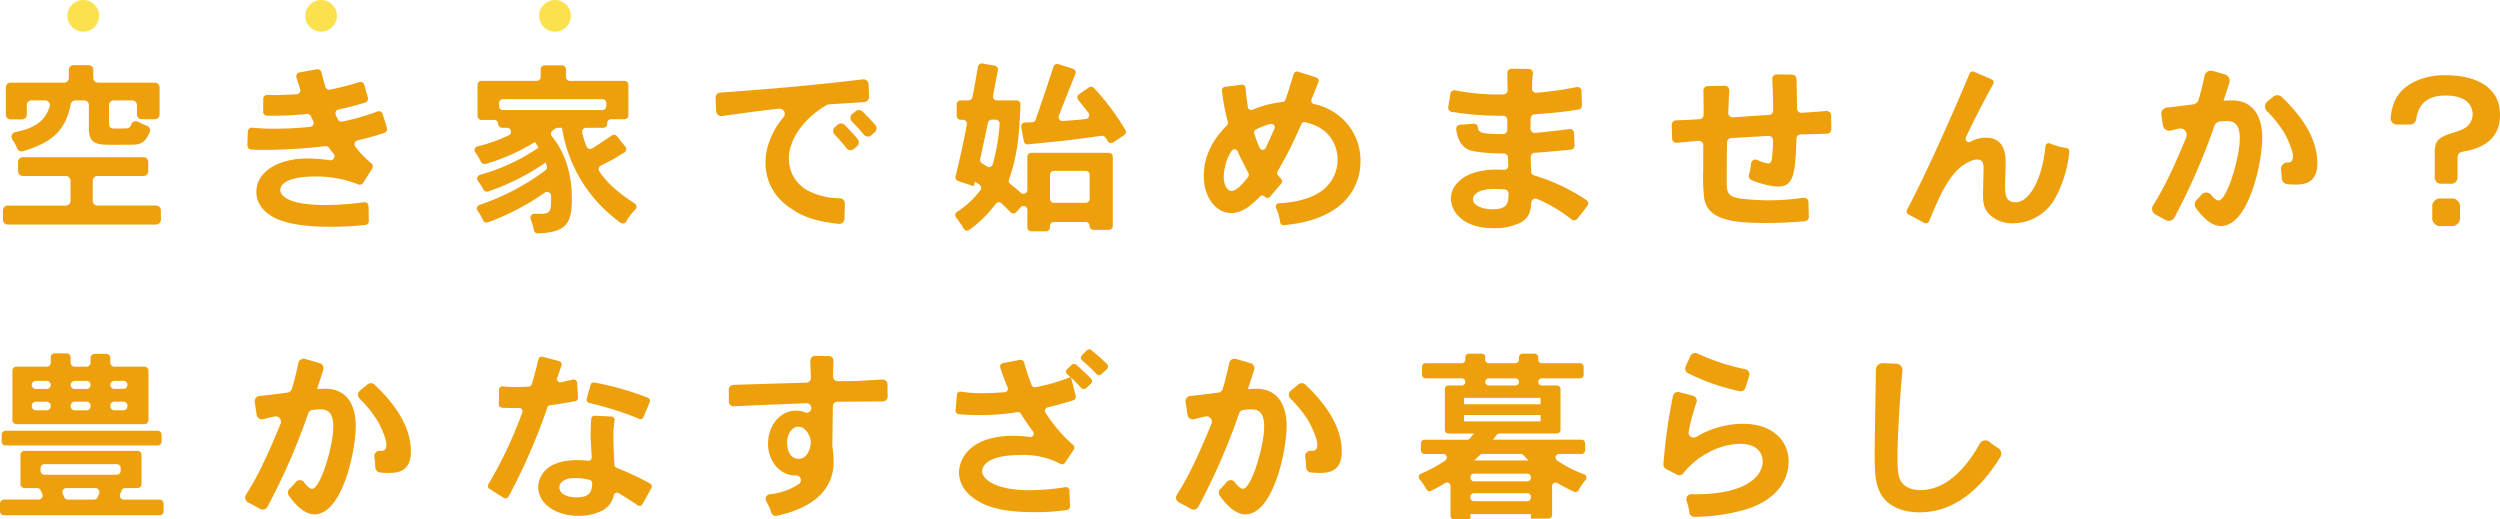 <svg xmlns="http://www.w3.org/2000/svg" xmlns:xlink="http://www.w3.org/1999/xlink" width="630.647" height="131" viewBox="0 0 630.647 131">
  <defs>
    <clipPath id="clip-path">
      <rect id="長方形_1504" data-name="長方形 1504" width="630.647" height="115" fill="#eda00c"/>
    </clipPath>
  </defs>
  <g id="グループ_8243" data-name="グループ 8243" transform="translate(-239.996 -384)">
    <circle id="楕円形_70" data-name="楕円形 70" cx="4" cy="4" r="4" transform="translate(257 384)" fill="#fce14f"/>
    <circle id="楕円形_84" data-name="楕円形 84" cx="4" cy="4" r="4" transform="translate(317 384)" fill="#fce14f"/>
    <circle id="楕円形_85" data-name="楕円形 85" cx="4" cy="4" r="4" transform="translate(376 384)" fill="#fce14f"/>
    <g id="グループ_8102" data-name="グループ 8102" transform="translate(239.996 400)">
      <g id="グループ_8102-2" data-name="グループ 8102" clip-path="url(#clip-path)">
        <path id="パス_9723" data-name="パス 9723" d="M37.309,24.788v2.359a1.2,1.2,0,0,1-1.193,1.193H24.5a1.193,1.193,0,0,0-1.193,1.192v5.077A1.192,1.192,0,0,0,24.5,35.8H39.294a1.192,1.192,0,0,1,1.193,1.19v2.4a1.192,1.192,0,0,1-1.19,1.193H1.838A1.192,1.192,0,0,1,.645,39.4V37a1.192,1.192,0,0,1,1.19-1.193H16.495a1.192,1.192,0,0,0,1.192-1.192h0V29.531a1.192,1.192,0,0,0-1.192-1.192H5.663A1.2,1.2,0,0,1,4.47,27.147V24.788A1.193,1.193,0,0,1,5.663,23.6H36.116a1.193,1.193,0,0,1,1.193,1.192M23.444,1.57v2.04A1.192,1.192,0,0,0,24.637,4.8H38.971a1.192,1.192,0,0,1,1.194,1.189v6.83a1.192,1.192,0,0,1-1.192,1.192H35.645a1.192,1.192,0,0,1-1.192-1.192V10.463A1.2,1.2,0,0,0,33.26,9.271H28.6a1.193,1.193,0,0,0-1.192,1.193V14.8c0,1.381.368,1.566,1.473,1.566.96,0,2.465,0,3.126-.054a.91.91,0,0,0,.491-.159,1.971,1.971,0,0,0,.56-.874,1.191,1.191,0,0,1,1.539-.687,1.13,1.13,0,0,1,.146.067,17.543,17.543,0,0,0,2.245,1.017,1.192,1.192,0,0,1,.7,1.532l-.006.015c-1.015,2.584-2.194,3.032-3.692,3.2-.369.046-4.789.046-5.667.046-4.145,0-5.988-.184-5.988-4.237V10.463a1.193,1.193,0,0,0-1.192-1.193H18.915a1.2,1.2,0,0,0-1.171.983C16.4,17.143,12.736,20,5.673,22.09A1.189,1.189,0,0,1,4.244,21.4,12.994,12.994,0,0,0,3,19.079a1.191,1.191,0,0,1,.793-1.822c5.845-1.118,7.769-3.6,8.637-6.445a1.2,1.2,0,0,0-.8-1.492,1.181,1.181,0,0,0-.34-.05H7.871a1.192,1.192,0,0,0-1.193,1.193h0v2.4A1.193,1.193,0,0,1,5.486,14.06H2.578a1.192,1.192,0,0,1-1.193-1.19h0V6A1.192,1.192,0,0,1,2.577,4.8h13.5a1.2,1.2,0,0,0,1.193-1.193V1.57A1.193,1.193,0,0,1,18.464.381h3.787A1.194,1.194,0,0,1,23.444,1.57" transform="translate(0.092 0.054)" fill="#eda00c"/>
        <path id="パス_9724" data-name="パス 9724" d="M73.314,2.063c.283,1.212.633,2.5,1,3.689a1,1,0,0,0,1.157.685c1.987-.409,4.747-1.076,7.373-1.9a1.007,1.007,0,0,1,1.266.651l.01.034.895,3.232a1.007,1.007,0,0,1-.66,1.226,64.249,64.249,0,0,1-6.72,1.742,1.01,1.01,0,0,0-.775,1.2,1.022,1.022,0,0,0,.065.2c.177.392.358.776.531,1.122a1,1,0,0,0,1.1.528A58.013,58.013,0,0,0,87.46,11.93a1.006,1.006,0,0,1,1.281.62l.011.034,1.068,3.5a1,1,0,0,1-.64,1.248c-2.5.826-4.924,1.468-6.751,1.893a1.009,1.009,0,0,0-.558,1.6,24.36,24.36,0,0,0,4.03,4.209,1,1,0,0,1,.211,1.313l-2.285,3.593a1,1,0,0,1-1.209.4,28.368,28.368,0,0,0-11.265-1.99c-4.927,0-8.428,1.2-8.428,3.455,0,.829.874,3.73,11.425,3.73.968,0,2.027-.046,3.178-.093,1.707-.08,3.77-.228,6.512-.617a1.008,1.008,0,0,1,1.141.856,1.063,1.063,0,0,1,.01.121l.059,3.745a1,1,0,0,1-.9,1.016,80.438,80.438,0,0,1-9.085.457c-4.052,0-9.949-.369-13.587-2.171-1.659-.783-4.79-2.856-4.79-6.586,0-5.2,5.574-8.475,12.99-8.475a38.123,38.123,0,0,1,5.564.457,1,1,0,0,0,.931-1.615c-.4-.5-.8-1.028-1.181-1.543a.988.988,0,0,0-.914-.406,131.171,131.171,0,0,1-14.852.947c-1.039,0-2.271,0-3.857-.08a1,1,0,0,1-.947-1.036l.114-3.523a1.009,1.009,0,0,1,1.049-.969.447.447,0,0,1,.056,0,47.565,47.565,0,0,0,4.874.26,86.9,86.9,0,0,0,9.738-.468,1.009,1.009,0,0,0,.787-1.442c-.191-.393-.392-.81-.6-1.235a1.017,1.017,0,0,0-1.009-.564,86.09,86.09,0,0,1-10.022.44,1.008,1.008,0,0,1-1.01-1.008V12l.029-3.255a1.009,1.009,0,0,1,1.024-1h.022c1.007.033,1.8.059,2.464.059.326,0,2.97-.114,4.892-.209a1,1,0,0,0,.954-1.041.985.985,0,0,0-.049-.27c-.3-.9-.611-1.909-.932-2.917a1.007,1.007,0,0,1,.653-1.265,1.062,1.062,0,0,1,.119-.03l4.37-.78a1,1,0,0,1,1.155.767" transform="translate(7.783 0.183)" fill="#eda00c"/>
        <path id="パス_9725" data-name="パス 9725" d="M138.235,15v.185a.99.99,0,0,1-.989.989H132.9a1,1,0,0,0-.994,1,1.074,1.074,0,0,0,.025.218,19.89,19.89,0,0,0,1.109,3.5,1,1,0,0,0,1.3.542.955.955,0,0,0,.133-.066c1.61-1,3.313-2.171,4.94-3.261a.986.986,0,0,1,1.323.212l2.086,2.628a.994.994,0,0,1-.167,1.4,1.051,1.051,0,0,1-.111.075c-1.081.636-1.685,1.015-2.375,1.45-.9.508-1.893.981-3.549,1.87a1,1,0,0,0-.414,1.347.876.876,0,0,0,.054.089c1.577,2.3,3.758,4.748,8.911,8.082a.986.986,0,0,1,.305,1.361,1,1,0,0,1-.13.163,14.024,14.024,0,0,0-2.3,3.017.973.973,0,0,1-1.324.383,1.068,1.068,0,0,1-.122-.08,36.181,36.181,0,0,1-14.754-23.926h-1.122a1.046,1.046,0,0,0-.685.276,6.5,6.5,0,0,1-.55.417.979.979,0,0,0-.267,1.358.754.754,0,0,0,.05.069c1.778,2.195,5.059,7.056,5.059,15.752,0,6.472-1.535,8.465-8.593,8.768a.968.968,0,0,1-.985-.808,13.327,13.327,0,0,0-.808-2.742.988.988,0,0,1,.9-1.392h2.071c1.843-.138,2.171-.6,2.171-3.823,0-.228-.006-.484-.016-.763a1,1,0,0,0-1.553-.787,60.686,60.686,0,0,1-14.356,7.508.981.981,0,0,1-1.257-.514,12.119,12.119,0,0,0-1.352-2.368.983.983,0,0,1,.216-1.374.966.966,0,0,1,.282-.143,59.419,59.419,0,0,0,16.6-8.7,1.009,1.009,0,0,0,.359-1.117c-.1-.306-.2-.6-.306-.861a58.726,58.726,0,0,1-14.5,7.312A1,1,0,0,1,107,31.725a14.924,14.924,0,0,0-1.36-2.134.987.987,0,0,1,.5-1.542,50.269,50.269,0,0,0,14.769-6.855,8.274,8.274,0,0,0-.921-1.428,49.211,49.211,0,0,1-12.4,5.518,1.029,1.029,0,0,1-1.2-.52,17.452,17.452,0,0,0-1.413-2.384.985.985,0,0,1,.561-1.527,38.67,38.67,0,0,0,7.9-2.8A.992.992,0,0,0,113,16.173h-1.274a.99.99,0,0,1-.991-.988h0a.99.99,0,0,0-.988-.991h-3.225a.99.99,0,0,1-.991-.991V5.327a.99.99,0,0,1,.991-.991h13.955a.99.99,0,0,0,.991-.991V1.412a.99.99,0,0,1,.994-.987h4.378a.99.99,0,0,1,.991.991V3.346a.99.99,0,0,0,.988.991h13.771a.99.99,0,0,1,.991.991v7.691a.99.99,0,0,1-.991.991h-3.359a.99.99,0,0,0-.991.991m-.228-4.283V9.933a.99.99,0,0,0-.989-.989H111.958a.99.99,0,0,0-.991.988h0v.783a.99.99,0,0,0,.991.991h25.057a.99.99,0,0,0,.991-.991" transform="translate(14.93 0.061)" fill="#eda00c"/>
        <path id="パス_9726" data-name="パス 9726" d="M195.508,9.241c-3.1.228-6.3.419-8.9.579a1.316,1.316,0,0,0-.58.175c-5.612,3.239-9.536,8.537-9.536,13.481a9.092,9.092,0,0,0,4.882,8.154,18.074,18.074,0,0,0,8,1.891,1.3,1.3,0,0,1,1.236,1.325l-.081,3.852a1.308,1.308,0,0,1-1.341,1.275c-.037,0-.074,0-.111-.008-6.372-.685-9.341-1.95-12.349-4.1A13.337,13.337,0,0,1,170.6,24.442a14.917,14.917,0,0,1,.875-4.974,19.309,19.309,0,0,1,3.668-6.425,1.3,1.3,0,0,0-1.13-2.135c-5.121.571-8.216,1-14.383,1.866a1.3,1.3,0,0,1-1.474-1.11c-.006-.039-.009-.079-.011-.119L158,8.206a1.3,1.3,0,0,1,1.213-1.355c12.484-.871,24.487-1.942,35.934-3.334a1.291,1.291,0,0,1,1.438,1.124c0,.037.008.074.009.112l.125,3.14a1.3,1.3,0,0,1-1.2,1.349m-5,5.741a40.1,40.1,0,0,1,3.313,3.6,1.307,1.307,0,0,1-.169,1.841l0,0-.8.659a1.306,1.306,0,0,1-1.838-.192l-.034-.043a35.3,35.3,0,0,0-2.961-3.4,1.314,1.314,0,0,1,.032-1.858q.034-.034.072-.065l.679-.571a1.293,1.293,0,0,1,1.714.032m4.516-3.367c1.1,1.036,2.246,2.266,3.241,3.408a1.3,1.3,0,0,1-.131,1.834l-.877.763a1.291,1.291,0,0,1-1.823-.117l-.018-.021c-.914-1.08-1.965-2.245-3.049-3.327a1.3,1.3,0,0,1,0-1.834,1.38,1.38,0,0,1,.105-.095l.84-.677a1.3,1.3,0,0,1,1.714.064" transform="translate(22.51 0.5)" fill="#eda00c"/>
        <path id="パス_9727" data-name="パス 9727" d="M227.369,10.363c-.295,7.137-.6,12.379-2.9,18.93a.993.993,0,0,0,.3,1.1c.875.7,1.828,1.485,2.711,2.243a.988.988,0,0,0,1.629-.755V23.535a.99.99,0,0,1,.988-.991h19.573a.99.99,0,0,1,.991.991V40.992a.99.99,0,0,1-.991.991h-3.868a.99.99,0,0,1-.991-.991.99.99,0,0,0-.991-.991h-8.014a.99.99,0,0,0-.991.991v.366a.99.99,0,0,1-.991.991H230.1a.99.99,0,0,1-.989-.989h0v-4.4a.991.991,0,0,0-1.741-.647l-1.018,1.181a.992.992,0,0,1-1.4.1c-.017-.015-.034-.031-.05-.047-.793-.791-1.537-1.527-2.3-2.25a.989.989,0,0,0-1.4.027.9.9,0,0,0-.074.087,29.432,29.432,0,0,1-6.672,6.575.983.983,0,0,1-1.433-.319,19.044,19.044,0,0,0-1.869-2.76.988.988,0,0,1,.115-1.392.937.937,0,0,1,.1-.075,21.82,21.82,0,0,0,5.869-5.452.994.994,0,0,0-.2-1.393l-.015-.011a8.666,8.666,0,0,0-1.185-.755l-.228,1.153-3.967-1.324a.98.98,0,0,1-.649-1.17c1.034-4.168,2.11-8.987,2.849-13.118a.986.986,0,0,0-.8-1.14,1.006,1.006,0,0,0-.176-.015h-.594a.99.99,0,0,1-.991-.988h0V10.315a.99.99,0,0,1,.991-.991h1.987a.993.993,0,0,0,.97-.787c.4-1.9.78-3.979,1.413-7.712a.99.99,0,0,1,1.144-.811h.009l3.085.555a.989.989,0,0,1,.8,1.148l0,.023c-.343,1.692-.9,4.67-1.227,6.413a.984.984,0,0,0,.786,1.149,1.051,1.051,0,0,0,.188.017h4.958a1,1,0,0,1,.991,1v.034m-8.218,4.628c-.435,2.156-1.491,7.027-1.954,9.166a.988.988,0,0,0,.457,1.052c.393.241.8.5,1.2.769a.99.99,0,0,0,1.378-.259.98.98,0,0,0,.13-.27,48.227,48.227,0,0,0,1.742-10.2.991.991,0,0,0-.93-1.047h-1.052a.982.982,0,0,0-.969.786m9.368-.078,1.761-.045a.977.977,0,0,0,.9-.651c1.1-3.1,3.528-10.36,4.536-13.413a.984.984,0,0,1,1.23-.62l3.656,1.171a.986.986,0,0,1,.644,1.237c-.008.025-.017.05-.027.074-1.023,2.513-3.093,7.769-4.181,10.518a.987.987,0,0,0,.551,1.284.973.973,0,0,0,.423.07c1.874-.114,3.855-.286,5.807-.5a.989.989,0,0,0,.666-1.6c-.855-1.084-1.714-2.182-2.571-3.258A.984.984,0,0,1,242.09,7.8a.752.752,0,0,1,.061-.045l2.479-1.69a1,1,0,0,1,1.278.128,62.505,62.505,0,0,1,7.922,10.567.988.988,0,0,1-.308,1.329l-2.742,1.828a.994.994,0,0,1-1.378-.281c-.009-.014-.018-.027-.026-.042-.183-.3-.378-.612-.571-.9a1.008,1.008,0,0,0-.979-.441c-4.578.635-7.171.985-9.641,1.249-2.6.3-5.2.518-8.887.914a1,1,0,0,1-1.088-.807l-.641-3.529a.99.99,0,0,1,.8-1.152.951.951,0,0,1,.151-.016m6.306,13.18v6.079a.99.99,0,0,0,.991.991h8.014a.99.99,0,0,0,.991-.991V28.094a.99.99,0,0,0-.991-.991h-8.014a.99.99,0,0,0-.991.991" transform="translate(30.051 0)" fill="#eda00c"/>
        <path id="パス_9728" data-name="パス 9728" d="M294.719,4.434c-.657,1.684-1.227,3.126-1.742,4.409a.845.845,0,0,0,.474,1.1.734.734,0,0,0,.111.035,15.065,15.065,0,0,1,5.171,2.132,14.35,14.35,0,0,1,6.586,12.251,14.251,14.251,0,0,1-5.573,11.514c-4.57,3.514-10.352,4.341-13.759,4.669a.831.831,0,0,1-.914-.714,12.377,12.377,0,0,0-1.047-3.624.842.842,0,0,1,.411-1.116.861.861,0,0,1,.306-.075c3.022-.137,8.9-.855,12.143-4.3a9.71,9.71,0,0,0,1.336-11.606c-1.257-2.042-3.174-3.673-6.863-4.548a.863.863,0,0,0-.973.5,100.055,100.055,0,0,1-5.956,11.882.848.848,0,0,0,.055.961c.281.354.571.695.852,1.016a.845.845,0,0,1,.015,1.112l-2.846,3.344a.843.843,0,0,1-1.188.1.947.947,0,0,1-.1-.1l-.013-.015a.846.846,0,0,0-1.193-.087c-.018.017-.038.034-.055.053-2.156,2.2-4.4,4.151-7.257,4.151-3.87,0-6.909-4.053-6.909-9.3,0-4.913,2.122-9.088,5.861-12.822a.843.843,0,0,0,.229-.818A52.922,52.922,0,0,1,270.375,6.6a.852.852,0,0,1,.733-.955h0l4.265-.524a.843.843,0,0,1,.943.73l0,.029c.114,1.236.353,3.335.613,4.913a.845.845,0,0,0,.977.688.965.965,0,0,0,.176-.051A27.319,27.319,0,0,1,285.7,9.461a.858.858,0,0,0,.685-.548c.388-1.064.738-2.09,2.106-6.533a.847.847,0,0,1,1.06-.56l.008,0,4.638,1.485a.856.856,0,0,1,.544,1.08c0,.015-.01.029-.016.043M274.337,21.91a.849.849,0,0,0-1.493-.123,11.479,11.479,0,0,0-1.836,4.824,10.794,10.794,0,0,0-.184,1.66c0,2.348,1.059,3.638,1.981,3.638,1.3,0,3.023-2.028,4.191-3.542a.855.855,0,0,0,.074-.908c-1.633-3.175-2.216-4.327-2.732-5.552m7.083-.872c.752-1.613,1.53-3.265,2.214-4.86a.85.85,0,0,0-1.005-1.153,16,16,0,0,0-3.687,1.4.851.851,0,0,0-.417,1,34.766,34.766,0,0,0,1.354,3.612.847.847,0,0,0,1.543.019" transform="translate(37.868 0.254)" fill="#eda00c"/>
        <path id="パス_9729" data-name="パス 9729" d="M341.139,2.429a17.3,17.3,0,0,0-.2,1.766v.069c0,.527,0,1.1-.043,1.849a1.055,1.055,0,0,0,.991,1.115,1.153,1.153,0,0,0,.14,0,82.168,82.168,0,0,0,10.138-1.435,1.048,1.048,0,0,1,1.224.836,1.127,1.127,0,0,1,.017.165l.087,3.618a1.044,1.044,0,0,1-.88,1.057c-3.684.586-5.724.789-11.082,1.209a1.046,1.046,0,0,0-.968,1.018c-.014.77-.035,1.8-.042,2.608a1.041,1.041,0,0,0,1.026,1.056,1.009,1.009,0,0,0,.1,0c2.829-.246,5.915-.6,8.662-.985a1.039,1.039,0,0,1,1.178.88.845.845,0,0,1,.01.109l.136,3.148a1.048,1.048,0,0,1-.952,1.086c-5.728.524-7.164.663-9.116.777a1.045,1.045,0,0,0-.989,1.062c.022,1.1.087,2.718.12,3.689a1.041,1.041,0,0,0,.746.954,49.458,49.458,0,0,1,13.175,6.2,1.046,1.046,0,0,1,.286,1.452c-.014.021-.029.041-.043.061l-2.5,3.216a1.049,1.049,0,0,1-1.469.183,37.925,37.925,0,0,0-8.686-5.165,1.053,1.053,0,0,0-1.474.921c-.121,2.4-.723,3.867-2.6,4.98a14.451,14.451,0,0,1-6.77,1.474c-8.569,0-10.916-4.744-10.916-7.506,0-3.133,3.04-7.279,11.561-7.279.539,0,1.142.019,1.806.058a1.046,1.046,0,0,0,1.11-.977c0-.033,0-.066,0-.1-.026-.645-.065-1.349-.088-2.032a1.037,1.037,0,0,0-1.028-1.008c-2.274-.025-7.3-.176-9.13-1.053-2.071-1.09-2.68-3.443-2.89-5.043a1.042,1.042,0,0,1,.907-1.16l.053,0,3.417-.256a1.049,1.049,0,0,1,1.112.914c.139,1.008.544,1.283,1.778,1.5a35.916,35.916,0,0,0,4.57.184,1.046,1.046,0,0,0,1.048-1.043V14.078a1.049,1.049,0,0,0-1.046-1.045,76.329,76.329,0,0,1-12.98-.984,1.047,1.047,0,0,1-.871-1.2l.537-3.361a1.044,1.044,0,0,1,1.194-.867l.043.008A54.665,54.665,0,0,0,333.7,7.644a1.043,1.043,0,0,0,1.053-1.033V6.589c-.018-1.23-.053-3.12-.07-4.368a1.041,1.041,0,0,1,1.027-1.055h.033l4.378.061a1.048,1.048,0,0,1,1.029,1.066,1.014,1.014,0,0,1-.013.144M331.4,31.506c-5.389,0-5.389,2.4-5.389,2.628,0,1.612,2.579,2.487,4.789,2.487,3.745,0,4.144-1.242,4.186-3.927a1.05,1.05,0,0,0-.914-1.066,22.71,22.71,0,0,0-2.673-.12" transform="translate(45.557 0.166)" fill="#eda00c"/>
        <path id="パス_9730" data-name="パス 9730" d="M400.617,3.572c.024,1.959.091,5.484.114,7.447a1.115,1.115,0,0,0,1.132,1.1q.036,0,.072,0l6.189-.464a1.121,1.121,0,0,1,1.2,1.033.626.626,0,0,1,0,.066l.056,3.486a1.116,1.116,0,0,1-1.072,1.142c-1.729.069-4.748.143-6.638.167a1.12,1.12,0,0,0-1.1,1.1c-.243,9.348-.816,12.085-4.81,12.085a21.972,21.972,0,0,1-6.488-1.638,1.132,1.132,0,0,1-.661-1.38,16.3,16.3,0,0,0,.528-2.809,1.114,1.114,0,0,1,1.214-1,1.085,1.085,0,0,1,.359.1,9.7,9.7,0,0,0,2.742.884c.781,0,.92-1.013.968-1.474.077-.588.222-2.14.264-4.341a1.129,1.129,0,0,0-1.111-1.145l-.083,0c-2.443.157-7.1.422-9.368.552a1.12,1.12,0,0,0-1.052,1.1c-.073,4.241-.073,6.009-.073,9.64,0,2.762,0,3.962,3.361,4.515a68.176,68.176,0,0,0,7.416.457,64.63,64.63,0,0,0,8.558-.651,1.123,1.123,0,0,1,1.282,1.083l.085,3.71a1.128,1.128,0,0,1-1.046,1.142c-3.675.272-6.6.425-9.753.425-8.2,0-14.786-.685-15.615-6.356a50.437,50.437,0,0,1-.228-7.278c0-1.446,0-3.277.032-5.953a1.123,1.123,0,0,0-1.108-1.138c-.034,0-.067,0-.1,0-1.783.152-3.71.343-5.471.5a1.117,1.117,0,0,1-1.205-1.021c0-.024,0-.047,0-.07l-.083-3.418A1.118,1.118,0,0,1,370.2,14.02c1.965-.075,4.2-.174,5.926-.294a1.113,1.113,0,0,0,1.034-1.117c0-1.885-.008-4.025-.059-6.08a1.123,1.123,0,0,1,1.093-1.152h0l4.283-.088a1.113,1.113,0,0,1,1.144,1.083.814.814,0,0,1,0,.093c-.1,1.766-.155,3.852-.252,5.607a1.113,1.113,0,0,0,1.047,1.176,1.172,1.172,0,0,0,.142,0c2.267-.146,6.284-.431,9.1-.6a1.122,1.122,0,0,0,1.046-1.13c-.007-3.169-.055-4.178-.222-7.914a1.129,1.129,0,0,1,1.077-1.178h.058l3.884.058a1.118,1.118,0,0,1,1.1,1.1" transform="translate(52.589 0.345)" fill="#eda00c"/>
        <path id="パス_9731" data-name="パス 9731" d="M442.831,4.956c-1.422,2.531-4.4,8.1-6.894,13.434a.844.844,0,0,0,1.149,1.106,8.486,8.486,0,0,1,3.9-1.028c4.974,0,4.974,4.789,4.974,6.4,0,.875-.138,4.742-.138,5.573,0,2.119,0,4.33,2.628,4.33,3.637,0,6.813-6.164,7.553-14.135a.841.841,0,0,1,1.173-.708,15.122,15.122,0,0,0,4.1,1.155.848.848,0,0,1,.738.946v0a30.453,30.453,0,0,1-3.57,11.724,12.137,12.137,0,0,1-10.593,6.31,8.153,8.153,0,0,1-6.169-2.4c-1.334-1.521-1.427-3.085-1.427-5.159,0-.968.138-5.389.138-6.311,0-.828,0-2.208-1.612-2.208-1.521,0-3.962,1.519-5.113,2.762-2.6,2.732-4.4,6.433-7.011,12.8a.854.854,0,0,1-1.113.471.687.687,0,0,1-.072-.033l-4.046-2.157a.838.838,0,0,1-.355-1.13l0-.006c4.828-9.087,11.531-24.22,15.813-34.41a.835.835,0,0,1,1.093-.446l.017.007,4.427,1.911a.842.842,0,0,1,.447,1.1c-.013.029-.026.056-.041.083" transform="translate(59.978 0.253)" fill="#eda00c"/>
        <path id="パス_9732" data-name="パス 9732" d="M493.573,2.554a1.631,1.631,0,0,1,1.116,2.018c0,.013-.007.026-.011.039-.518,1.629-1.06,3.336-1.475,4.578.831-.046,1.474-.093,2.072-.093,6.542,0,7.692,5.8,7.692,9.349,0,6.495-3.454,22.34-10.409,22.34-2.116,0-4.157-1.614-6.284-4.464a1.641,1.641,0,0,1,.161-2.143q.629-.619,1.157-1.246a1.636,1.636,0,0,1,2.3-.219,1.662,1.662,0,0,1,.259.271c.555.716,1.217,1.354,1.805,1.354,2.075,0,5.343-10.688,5.343-15.707,0-3.871-1.7-4.33-3.27-4.33a17.444,17.444,0,0,0-1.743.114,1.654,1.654,0,0,0-1.371,1.072,163.284,163.284,0,0,1-10.1,23.17,1.625,1.625,0,0,1-2.2.627l-2.584-1.4a1.627,1.627,0,0,1-.658-2.2c.016-.031.034-.061.053-.09,2.483-3.985,4.733-8.326,8.369-17.17a1.63,1.63,0,0,0-1.857-2.21c-.571.126-1.217.282-2.005.484a1.633,1.633,0,0,1-1.989-1.174,1.516,1.516,0,0,1-.033-.159l-.393-2.615a1.631,1.631,0,0,1,1.372-1.853c.031,0,.061-.008.09-.01,1.666-.158,3.069-.343,6.557-.783A1.646,1.646,0,0,0,486.9,8.955c.637-2.045,1.171-4.364,1.529-6.067a1.626,1.626,0,0,1,1.926-1.256c.04.009.079.018.118.03Zm12.163,5.611a1.627,1.627,0,0,1,2.151.065c7.265,6.923,8.99,12.575,8.99,16.712,0,5.342-3.73,5.389-5.712,5.389-.554,0-1.122-.033-1.788-.09a1.624,1.624,0,0,1-1.5-1.558A15.943,15.943,0,0,0,507.7,26.6a1.625,1.625,0,0,1,1.4-1.826,1.58,1.58,0,0,1,.255-.014h.014c.457,0,1.337,0,1.337-1.566,0-1.843-1.935-5.484-2.119-5.8a29.047,29.047,0,0,0-4.447-5.611,1.631,1.631,0,0,1,.019-2.307,1.282,1.282,0,0,1,.1-.093Z" transform="translate(67.7 0.228)" fill="#eda00c"/>
        <path id="パス_9733" data-name="パス 9733" d="M543.159,29.984H540.55a1.57,1.57,0,0,1-1.57-1.57V21.991c0-2.352.571-3.554,3.763-4.6,2.978-.941,4.341-1.358,5.173-2.822a3.96,3.96,0,0,0,.627-1.986c0-1.724-.835-4.86-6.9-4.86-5.772,0-7.024,3.616-7.321,5.917a1.584,1.584,0,0,1-1.562,1.4h-3.34a1.574,1.574,0,0,1-1.574-1.574c0-.046,0-.093.006-.139.411-4.1,1.951-7.184,6.37-9.254a17.48,17.48,0,0,1,7.42-1.464c8.726,0,13.8,3.656,13.8,9.877,0,1.725,0,7.524-8.361,9.2-1.828.315-2.351.418-2.351,2.2V28.42a1.57,1.57,0,0,1-1.57,1.57m1.454,4.17.281.281a1.569,1.569,0,0,1,.457,1.112V38.8a1.568,1.568,0,0,1-.457,1.11l-.282.282a1.568,1.568,0,0,1-1.111.457h-3.3a1.568,1.568,0,0,1-1.11-.457l-.282-.282a1.569,1.569,0,0,1-.457-1.11V35.547a1.571,1.571,0,0,1,.457-1.112l.282-.281a1.565,1.565,0,0,1,1.109-.457h3.3a1.566,1.566,0,0,1,1.109.457" transform="translate(75.204 0.371)" fill="#eda00c"/>
        <path id="パス_9734" data-name="パス 9734" d="M187.324,65.848c-.074,1.418-.094,2.768-.1,3.922a1.194,1.194,0,0,0,1.219,1.192c2.084-.027,3.546-.033,4.975-.071,1.79-.078,3.579-.223,6.287-.347a1.2,1.2,0,0,1,1.258,1.184l.025,3.135a1.189,1.189,0,0,1-1.182,1.2c-2.781.016-8.614.066-11.451.081a1.192,1.192,0,0,0-1.186,1.181c-.029,2.771-.122,8.445-.126,9.936a1.157,1.157,0,0,0,.014.166,23.528,23.528,0,0,1,.3,3.7v.178c0,9.712-9.751,12.627-14.341,13.6a1.182,1.182,0,0,1-1.388-.805,12.027,12.027,0,0,0-1.252-2.831,1.187,1.187,0,0,1,.869-1.781,16.344,16.344,0,0,0,7.378-2.6,1.192,1.192,0,0,0-.775-2.147c-.083,0-.168.006-.254.006-3.522,0-6.776-3.433-6.776-7.981,0-4.681,3.076-8.381,7.132-8.381a5.388,5.388,0,0,1,2.172.443,1.195,1.195,0,1,0,.383-2.311c-4.592.186-14.044.558-18.314.779a1.187,1.187,0,0,1-1.248-1.184l-.025-3.025a1.191,1.191,0,0,1,1.149-1.2c3.743-.128,14.729-.455,18.395-.559a1.193,1.193,0,0,0,1.16-1.229c-.035-1.213-.1-3.021-.129-4.3a1.191,1.191,0,0,1,1.2-1.219l3.443.025a1.2,1.2,0,0,1,1.184,1.253M178.44,82.437c-1.605,0-2.808,2.006-2.808,3.79,0,3.255,1.427,4.324,2.9,4.324,2.05,0,3.031-2.363,3.076-4.234,0-1.16-1.07-3.88-3.166-3.88" transform="translate(22.926 9.199)" fill="#eda00c"/>
        <path id="パス_9735" data-name="パス 9735" d="M228.259,66.4c.616,2.134,1.281,4.129,1.926,5.759a.859.859,0,0,0,.949.534,47.831,47.831,0,0,0,8.853-2.564q-.4-.368-.8-.7a.881.881,0,0,1-.051-1.328l1.142-1.06a.868.868,0,0,1,1.15-.034,50.548,50.548,0,0,1,3.743,3.538.875.875,0,0,1-.04,1.254l-1.234,1.126a.879.879,0,0,1-1.242-.065c-.86-.953-1.7-1.841-2.531-2.639l1.184,4.7a.869.869,0,0,1-.567,1.043c-2.1.685-4.769,1.381-6.544,1.8a.868.868,0,0,0-.546,1.3,37.357,37.357,0,0,0,7.034,8.222.871.871,0,0,1,.136,1.129l-2.232,3.331a.881.881,0,0,1-1.117.294,20.033,20.033,0,0,0-10.32-2.244c-7.624,0-9.451,2.5-9.451,4.1,0,1.917,3.209,4.77,11.991,4.77a59.4,59.4,0,0,0,9-.775.878.878,0,0,1,1.019.827l.155,4.028a.879.879,0,0,1-.745.9,52.239,52.239,0,0,1-8.677.547c-2.5,0-8.157-.134-12.214-1.962-5.306-2.407-6.375-5.928-6.375-7.98,0-3.3,2.585-9.317,13.865-9.317a25.212,25.212,0,0,1,3.982.314.874.874,0,0,0,.834-1.393,46.739,46.739,0,0,1-3.037-4.47.882.882,0,0,0-.888-.42,58.581,58.581,0,0,1-9.808.753c-1.476,0-3.087-.067-5.011-.232a.881.881,0,0,1-.8-.948l.337-3.952a.872.872,0,0,1,.991-.793,34.069,34.069,0,0,0,5.151.4c2.375,0,4.4-.133,5.924-.255a.871.871,0,0,0,.731-1.208c-.584-1.382-1.293-3.191-1.865-4.993a.876.876,0,0,1,.67-1.129l4.321-.826a.878.878,0,0,1,1,.623m16.983-3.08c1.384,1.134,2.8,2.368,3.97,3.534a.871.871,0,0,1-.035,1.256l-1.4,1.289a.872.872,0,0,1-1.238-.059,38.465,38.465,0,0,0-3.619-3.419.874.874,0,0,1-.071-1.288l1.222-1.244a.872.872,0,0,1,1.176-.067" transform="translate(30.06 8.993)" fill="#eda00c"/>
        <path id="パス_9736" data-name="パス 9736" d="M35.7,89.618v7.369A1.013,1.013,0,0,1,34.683,98H31.592a1,1,0,0,0-.939.635c-.114.273-.228.571-.343.867a1.012,1.012,0,0,0,.935,1.4h9.016a1.013,1.013,0,0,1,1.013,1.013v1.935a1.013,1.013,0,0,1-1.013,1.013H1.013A1.013,1.013,0,0,1,0,103.851H0v-1.936A1.015,1.015,0,0,1,1.013,100.9H9.741a1.011,1.011,0,0,0,.941-1.386q-.185-.446-.377-.893A1.018,1.018,0,0,0,9.371,98h-3.2A1.013,1.013,0,0,1,5.156,96.99V89.621a1.013,1.013,0,0,1,1.013-1.013H34.683A1.013,1.013,0,0,1,35.7,89.621m5.066-5.074v1.7a1.013,1.013,0,0,1-1.013,1.013H1.428A1.013,1.013,0,0,1,.415,86.252v-1.7a1.013,1.013,0,0,1,1.013-1.013H39.749a1.013,1.013,0,0,1,1.013,1.013M17.823,65.021v1.334a1.013,1.013,0,0,0,1.013,1.013h3a1.013,1.013,0,0,0,1.017-1.008v-1.2a1.013,1.013,0,0,1,1.013-1.013h2.949a1.013,1.013,0,0,1,1.013,1.013v1.2a1.013,1.013,0,0,0,1.013,1.013h7.6a1.013,1.013,0,0,1,1.013,1.013V80.866a1.013,1.013,0,0,1-1.013,1.013H4.146a1.013,1.013,0,0,1-1.013-1.013V68.383a1.013,1.013,0,0,1,1.013-1.013h7.645A1.013,1.013,0,0,0,12.8,66.356V65.021a1.013,1.013,0,0,1,1.013-1.013h2.993a1.013,1.013,0,0,1,1.013,1.013M8.014,71.98h0a1.013,1.013,0,0,0,1.013,1.013h2.764a1.013,1.013,0,0,0,0-2.027H9.026A1.013,1.013,0,0,0,8.012,71.98m0,5.255v.138a1.013,1.013,0,0,0,1.013,1h2.764A1.013,1.013,0,0,0,12.8,77.365v-.138a1.013,1.013,0,0,0-1.013-1.013H9.026a1.013,1.013,0,0,0-1.013,1.013m2.213,15.752v.644a1.013,1.013,0,0,0,1.013,1.013H29.432a1.013,1.013,0,0,0,1.013-1.013v-.644a1.013,1.013,0,0,0-1.013-1.013H11.238a1.013,1.013,0,0,0-1.013,1.013m5.6,6.446c.123.282.243.559.36.839a1.017,1.017,0,0,0,.939.638h6.6a1.017,1.017,0,0,0,.947-.636c.114-.3.228-.607.343-.914a1.015,1.015,0,0,0-.619-1.3A1,1,0,0,0,24.056,98h-7.3a1.014,1.014,0,0,0-.925,1.425M17.823,71.98h0a1.013,1.013,0,0,0,1.013,1.013h3a1.013,1.013,0,0,0,0-2.027H18.838a1.013,1.013,0,0,0-1.013,1.013m0,5.255v.138a1.013,1.013,0,0,0,1.013,1.013h2.994a1.013,1.013,0,0,0,1.017-1.008v-.153a1.013,1.013,0,0,0-1.011-1.013h-3a1.013,1.013,0,0,0-1.013,1.013m10-5.255h0a1.013,1.013,0,0,0,1.013,1.013h2.3a1.013,1.013,0,1,0,0-2.027h-2.3a1.013,1.013,0,0,0-1.013,1.013m0,5.255v.138a1.013,1.013,0,0,0,1.013,1.013h2.3a1.013,1.013,0,0,0,1.013-1.013v-.138a1.013,1.013,0,0,0-1.013-1.013h-2.3a1.013,1.013,0,0,0-1.013,1.013" transform="translate(0 9.119)" fill="#eda00c"/>
        <path id="パス_9737" data-name="パス 9737" d="M72.926,66.312a1.336,1.336,0,0,1,.917,1.651L73.832,68c-.544,1.714-1.128,3.55-1.566,4.865.829-.046,1.474-.093,2.072-.093,6.541,0,7.692,5.8,7.692,9.35,0,6.494-3.455,22.34-10.41,22.34-2.164,0-4.253-1.693-6.438-4.672a1.34,1.34,0,0,1,.13-1.757,17.449,17.449,0,0,0,1.571-1.7A1.331,1.331,0,0,1,69,96.372c.594.823,1.353,1.641,2.021,1.641,2.072,0,5.343-10.687,5.343-15.707,0-3.87-1.7-4.33-3.271-4.33a18.723,18.723,0,0,0-1.926.137,1.357,1.357,0,0,0-1.123.88A162.744,162.744,0,0,1,59.74,102.587a1.334,1.334,0,0,1-1.8.511l-3.111-1.685a1.332,1.332,0,0,1-.539-1.806c.014-.026.029-.051.043-.075,2.6-4.133,4.9-8.555,8.739-17.937a1.339,1.339,0,0,0-1.494-1.828c-.781.16-1.671.371-2.892.686a1.336,1.336,0,0,1-1.628-.961,1.318,1.318,0,0,1-.027-.134l-.487-3.241A1.337,1.337,0,0,1,57.665,74.6l.077-.009c1.841-.167,3.209-.35,7.052-.835a1.327,1.327,0,0,0,1.1-.9c.708-2.222,1.293-4.81,1.662-6.591a1.335,1.335,0,0,1,1.58-1.033l.1.025ZM85,71.682a1.346,1.346,0,0,1,1.771.055c7.42,7,9.173,12.715,9.173,16.886,0,5.343-3.73,5.39-5.712,5.39-.628,0-1.277-.043-2.066-.114a1.338,1.338,0,0,1-1.212-1.31,15.936,15.936,0,0,0-.228-2.564A1.34,1.34,0,0,1,88.1,88.433c.12,0,.228.006.323.006.457,0,1.336,0,1.336-1.566,0-1.842-1.935-5.484-2.119-5.8a29.748,29.748,0,0,0-4.67-5.84,1.335,1.335,0,0,1,.017-1.889c.027-.026.055-.053.085-.077Z" transform="translate(7.712 9.288)" fill="#eda00c"/>
        <path id="パス_9738" data-name="パス 9738" d="M278.463,66.312a1.336,1.336,0,0,1,.917,1.651l-.011.037c-.544,1.714-1.128,3.55-1.566,4.865.829-.046,1.474-.093,2.073-.093,6.541,0,7.692,5.8,7.692,9.35,0,6.494-3.455,22.34-10.41,22.34-2.164,0-4.253-1.693-6.438-4.672a1.34,1.34,0,0,1,.13-1.757,17.443,17.443,0,0,0,1.571-1.7,1.331,1.331,0,0,1,2.118.042c.594.823,1.353,1.641,2.021,1.641,2.073,0,5.343-10.687,5.343-15.707,0-3.87-1.7-4.33-3.271-4.33a18.724,18.724,0,0,0-1.926.137,1.357,1.357,0,0,0-1.123.88,162.748,162.748,0,0,1-10.306,23.594,1.334,1.334,0,0,1-1.8.511l-3.111-1.685a1.332,1.332,0,0,1-.539-1.806c.014-.026.029-.051.043-.075,2.6-4.133,4.9-8.555,8.739-17.937a1.339,1.339,0,0,0-1.494-1.828c-.781.16-1.671.371-2.892.686a1.336,1.336,0,0,1-1.628-.961,1.317,1.317,0,0,1-.027-.134l-.487-3.241A1.337,1.337,0,0,1,263.2,74.6l.077-.009c1.84-.167,3.209-.35,7.052-.835a1.327,1.327,0,0,0,1.1-.9c.708-2.222,1.293-4.81,1.662-6.591a1.335,1.335,0,0,1,1.58-1.033l.1.025Zm12.069,5.37a1.346,1.346,0,0,1,1.771.055c7.42,7,9.173,12.715,9.173,16.886,0,5.343-3.73,5.39-5.712,5.39-.628,0-1.277-.043-2.066-.114a1.338,1.338,0,0,1-1.212-1.31,15.937,15.937,0,0,0-.228-2.564,1.34,1.34,0,0,1,1.384-1.591c.12,0,.228.006.323.006.457,0,1.336,0,1.336-1.566,0-1.842-1.935-5.484-2.119-5.8a29.751,29.751,0,0,0-4.67-5.84,1.335,1.335,0,0,1,.017-1.889c.027-.026.055-.053.085-.077Z" transform="translate(36.995 9.288)" fill="#eda00c"/>
        <path id="パス_9739" data-name="パス 9739" d="M126.292,66.958c-.355,1.028-.731,2.13-1.093,3.157a.829.829,0,0,0,.954,1.086c1.028-.219,2.043-.449,3.07-.685a.83.83,0,0,1,.994.626.739.739,0,0,1,.019.134l.229,3.826a.831.831,0,0,1-.669.866c-2.144.411-4.36.756-6.4,1.036a.808.808,0,0,0-.657.534,148.432,148.432,0,0,1-9.809,22.526.843.843,0,0,1-1.146.324l-.031-.018-3.644-2.285a.835.835,0,0,1-.271-1.124,106.83,106.83,0,0,0,8.574-18.179.825.825,0,0,0-.819-1.1c-.4.022-.809.032-1.257.032q-1.445,0-3.066-.088a.839.839,0,0,1-.789-.847l.063-3.747a.827.827,0,0,1,.849-.807.589.589,0,0,1,.09.007,30.046,30.046,0,0,0,3.5.191c1.074,0,2.149-.064,3.085-.138a.823.823,0,0,0,.721-.571c.626-1.964,1.142-4.059,1.7-6.335a.838.838,0,0,1,1.012-.615l.008,0,4.213,1.12a.829.829,0,0,1,.59,1.015c-.006.019-.011.04-.018.059m12.625,12.884a.831.831,0,0,1,.787.875.67.67,0,0,1-.008.083,23.6,23.6,0,0,0-.306,4.012c0,1.811.081,4.754.28,7.276a.818.818,0,0,0,.523.695,73.926,73.926,0,0,1,8.454,3.966.839.839,0,0,1,.327,1.141h0l-2.274,4.079a.827.827,0,0,1-1.124.322.69.69,0,0,1-.069-.042c-1.533-1.068-3.333-2.2-4.8-3.085a.83.83,0,0,0-1.232.55,5.568,5.568,0,0,1-3.171,3.987,13.017,13.017,0,0,1-5.758,1.2c-5.527,0-10.133-2.948-10.133-7.323,0-1.427.92-6.725,9.809-6.725a24.751,24.751,0,0,1,2.775.157.828.828,0,0,0,.92-.859c-.082-1.675-.286-4.645-.286-5.376,0-1.169.035-2.547.167-4.353a.831.831,0,0,1,.867-.769Zm-8.877,20.4c3.574,0,3.923-1.612,3.992-3.551a.85.85,0,0,0-.624-.847,15.269,15.269,0,0,0-3.736-.486c-2.671,0-3.914,1.2-3.914,2.3,0,2.027,2.534,2.58,4.283,2.58m15.859-19.8a81,81,0,0,0-12.611-4.014.831.831,0,0,1-.636-.987l.01-.041.954-3.53a.826.826,0,0,1,.949-.6,74.963,74.963,0,0,1,13.509,3.836.838.838,0,0,1,.483,1.083l-.006.014L146.978,80a.833.833,0,0,1-1.084.446" transform="translate(15.348 9.224)" fill="#eda00c"/>
        <path id="パス_9740" data-name="パス 9740" d="M330.026,64.986v.6a.9.9,0,0,0,.9.9h6.725a.9.9,0,0,0,.9-.9v-.6a.9.9,0,0,1,.9-.9h3.038a.9.9,0,0,1,.9.9v.6a.9.9,0,0,0,.9.9h9.677a.9.9,0,0,1,.9.9v2.026a.9.9,0,0,1-.9.9h-9.671a.9.9,0,0,0,0,1.8h3.823a.9.9,0,0,1,.9.9V83.316a.9.9,0,0,1-.9.9h-14.5a.9.9,0,0,0-.719.369c-.284.386-.62.818-.932,1.2h22.362a.9.9,0,0,1,.9.9v1.795a.9.9,0,0,1-.9.9h-5.663a.9.9,0,0,0-.5,1.645,31.281,31.281,0,0,0,6.831,3.512.895.895,0,0,1,.352,1.422,13.447,13.447,0,0,0-1.755,2.542.9.9,0,0,1-1.184.411c-1.184-.56-2.615-1.283-4.163-2.181a.9.9,0,0,0-1.35.773v7.281a.9.9,0,0,1-.9.9h-4.444v-1.142H326.3v1.336h-4.123a.9.9,0,0,1-.9-.9v-7.5a.894.894,0,0,0-.885-.9.884.884,0,0,0-.484.137,37.17,37.17,0,0,1-3.55,1.98.887.887,0,0,1-1.165-.391,14.864,14.864,0,0,0-1.721-2.545.9.9,0,0,1,.115-1.264.915.915,0,0,1,.219-.134,33.63,33.63,0,0,0,6.14-3.319.9.9,0,0,0-.5-1.652h-4.737a.9.9,0,0,1-.9-.9v-1.8a.9.9,0,0,1,.9-.9H325.45a.887.887,0,0,0,.656-.276,16.24,16.24,0,0,0,1.069-1.29H320.75a.9.9,0,0,1-.9-.9V73a.9.9,0,0,1,.9-.9h3.361a.9.9,0,0,0,0-1.8h-9.12a.9.9,0,0,1-.9-.9V67.382a.9.9,0,0,1,.9-.9h9.12a.9.9,0,0,0,.9-.9v-.6a.9.9,0,0,1,.9-.9h3.223a.9.9,0,0,1,.9.9m-5.343,11.86h19.3V75.234h-19.3Zm0,4.33h19.3V79.564h-19.3ZM326.3,95.248v.137a.9.9,0,0,0,.9.9h13.449a.9.9,0,0,0,.9-.9v-.137a.9.9,0,0,0-.9-.9H327.193a.9.9,0,0,0-.9.9m0,4.927v.228a.9.9,0,0,0,.9.9h13.449a.9.9,0,0,0,.9-.9v-.228a.9.9,0,0,0-.9-.9H327.193a.9.9,0,0,0-.9.9m3.036-10.8a.9.9,0,0,0-.626.255l-1.443,1.4h13.68l-1.3-1.371a.9.9,0,0,0-.654-.281Zm.695-18.165h0a.9.9,0,0,0,.9.9h6.725a.9.9,0,0,0,0-1.8h-6.725a.9.9,0,0,0-.9.9" transform="translate(44.631 9.131)" fill="#eda00c"/>
        <path id="パス_9741" data-name="パス 9741" d="M375.629,76.366a56.626,56.626,0,0,0-1.974,7.379,1.285,1.285,0,0,0,1.882,1.371,23.438,23.438,0,0,1,11.814-3.321c7.417,0,11.515,4.237,11.515,9.488,0,5.39-3.777,10.041-10.968,12.16a48.361,48.361,0,0,1-12.781,1.828,1.276,1.276,0,0,1-1.29-1.131,12.84,12.84,0,0,0-.7-2.9,1.278,1.278,0,0,1,.8-1.62,1.294,1.294,0,0,1,.457-.066c.4.011.777.018,1.123.018,12.068,0,16.811-4.239,16.811-8.291,0-2.349-1.7-4.421-5.574-4.421a17.215,17.215,0,0,0-7.819,2.035,19.778,19.778,0,0,0-6.638,5.4,1.269,1.269,0,0,1-1.583.329L367.971,93.2a1.275,1.275,0,0,1-.686-1.218,138.792,138.792,0,0,1,2.4-17.167A1.29,1.29,0,0,1,371.2,73.8l.073.017,3.477.914a1.278,1.278,0,0,1,.914,1.559q-.01.041-.024.082m10.827-2.806a53.136,53.136,0,0,1-13-4.556,1.284,1.284,0,0,1-.577-1.675l1.219-2.662a1.285,1.285,0,0,1,1.69-.635,55.511,55.511,0,0,0,12.183,4.006,1.286,1.286,0,0,1,.961,1.545c-.007.029-.014.057-.023.086l-.939,3.023a1.287,1.287,0,0,1-1.518.869" transform="translate(52.327 9.107)" fill="#eda00c"/>
        <path id="パス_9742" data-name="パス 9742" d="M419.354,66.311A1.638,1.638,0,0,1,420.939,68q0,.053-.007.106c-.77,7.807-1.248,17.922-1.248,21.433,0,3.223.094,4.882.692,6.079.415.829,1.659,2.58,5.02,2.58,7.186,0,12.2-6.589,15.043-11.709a1.623,1.623,0,0,1,2.468-.448,15.759,15.759,0,0,0,2.122,1.529,1.649,1.649,0,0,1,.619,2.251l-.019.034c-3.168,5.141-9.686,13.956-20.371,13.956-6.679,0-9.073-3.454-9.719-4.513-1.612-2.812-1.612-6.265-1.612-10.968,0-2.809.252-15.255.311-20.529a1.636,1.636,0,0,1,1.655-1.617h.042Z" transform="translate(58.973 9.429)" fill="#eda00c"/>
      </g>
    </g>
  </g>
</svg>

